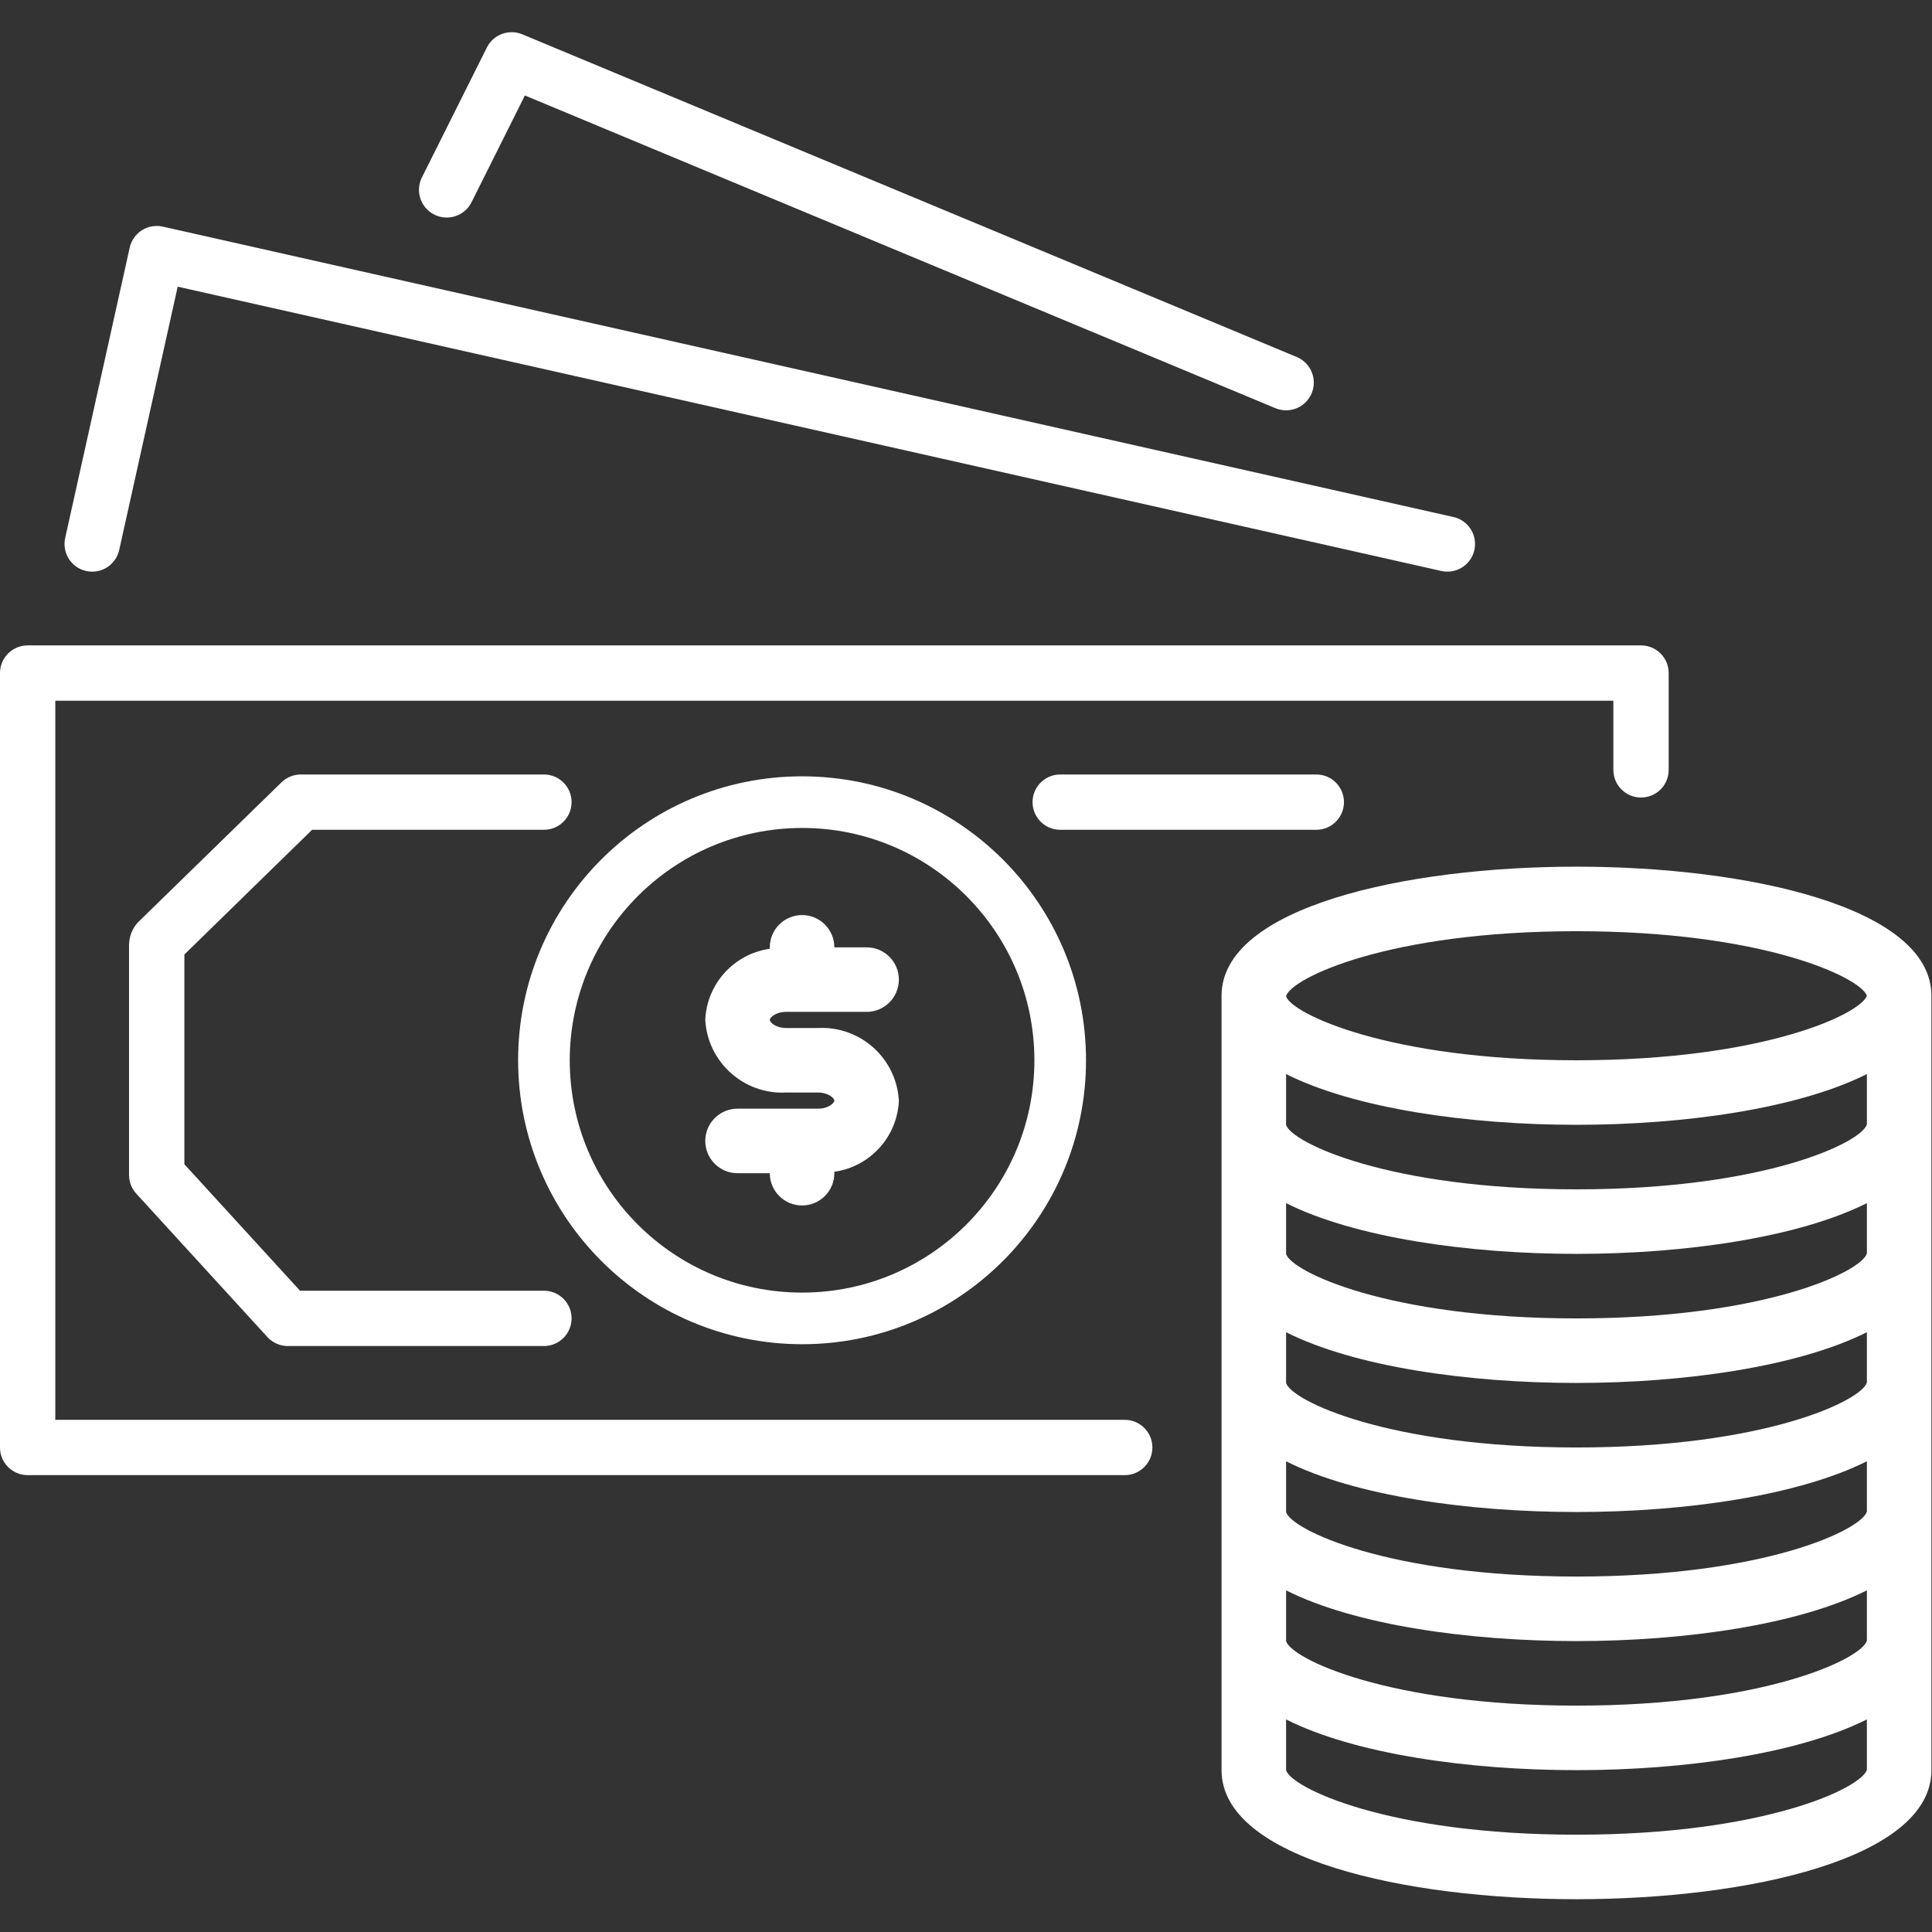 <?xml version="1.0" encoding="UTF-8"?> <svg xmlns="http://www.w3.org/2000/svg" width="479" height="479" viewBox="0 0 479 479" fill="none"><rect x="0" y="0" width="479" height="479" fill="#333333" stroke="none"/><g clip-path="url(#clip0)"><path d="M406.872 160.017C406.867 160.017 406.861 160.017 406.856 160.017H6.856C3.074 160.013 0.004 163.075 3.91455e-06 166.857C3.91455e-06 166.862 3.91455e-06 166.868 3.91455e-06 166.873V358.873C-0.004 362.655 3.058 365.725 6.84 365.729C6.845 365.729 6.851 365.729 6.856 365.729H278.856C282.642 365.729 285.712 362.659 285.712 358.873C285.712 355.087 282.642 352.017 278.856 352.017H13.712V173.729H400V190.873C399.996 194.655 403.058 197.725 406.84 197.729C406.845 197.729 406.851 197.729 406.856 197.729C410.638 197.733 413.708 194.671 413.712 190.889C413.712 190.884 413.712 190.878 413.712 190.873V166.873C413.716 163.091 410.654 160.022 406.872 160.017Z" fill="white"></path><path d="M360.36 128.185L40.36 56.185C38.584 55.788 36.723 56.11 35.184 57.081C33.647 58.06 32.56 59.607 32.16 61.385L16.16 133.385C15.338 137.083 17.67 140.747 21.368 141.569C25.066 142.391 28.73 140.059 29.552 136.361L44.056 71.073L357.352 141.561C357.848 141.676 358.355 141.733 358.864 141.729C362.65 141.722 365.714 138.647 365.708 134.861C365.702 131.66 363.482 128.89 360.36 128.185Z" fill="white"></path><path d="M321.504 88.513L129.504 8.513C126.167 7.122 122.322 8.551 120.704 11.785L104.704 43.785C102.897 47.127 104.141 51.302 107.484 53.109C110.826 54.916 115.001 53.672 116.808 50.329C116.879 50.198 116.946 50.064 117.008 49.928V49.944L130.136 23.672L316.208 101.2C319.712 102.662 323.738 101.008 325.2 97.504C326.662 94.002 325.008 89.976 321.504 88.513Z" fill="white"></path><path d="M326.352 192.017H262.856C259.07 192.017 256 195.087 256 198.873C256 202.659 259.07 205.729 262.856 205.729H326.352C330.138 205.729 333.208 202.659 333.208 198.873C333.208 195.087 330.138 192.017 326.352 192.017Z" fill="white"></path><path d="M198.856 192.473C159.975 192.473 128.456 223.992 128.456 262.873C128.496 301.737 159.992 333.233 198.856 333.273C237.737 333.273 269.256 301.754 269.256 262.873C269.256 223.992 237.737 192.473 198.856 192.473ZM198.856 320.473C167.044 320.473 141.256 294.685 141.256 262.873C141.291 231.076 167.059 205.308 198.856 205.273C230.668 205.273 256.456 231.061 256.456 262.873C256.456 294.685 230.668 320.473 198.856 320.473Z" fill="white"></path><path d="M390.856 214.873C348.456 214.873 302.856 224.889 302.856 246.873V438.873C302.856 460.857 348.456 470.873 390.856 470.873C433.256 470.873 478.856 460.857 478.856 438.873V246.873C478.856 224.889 433.256 214.873 390.856 214.873ZM462.856 438.753C461.648 443.193 437.656 454.873 390.856 454.873C344.056 454.873 320.064 443.193 318.856 438.873V426.297C335.88 434.873 364 438.873 390.856 438.873C417.712 438.873 445.84 434.833 462.856 426.289V438.753ZM462.856 406.753C461.648 411.193 437.656 422.873 390.856 422.873C344.056 422.873 320.064 411.193 318.856 406.873V394.297C335.88 402.873 364 406.873 390.856 406.873C417.712 406.873 445.84 402.833 462.856 394.289V406.753ZM462.856 374.753C461.648 379.193 437.656 390.873 390.856 390.873C344.056 390.873 320.064 379.193 318.856 374.873V362.297C335.88 370.873 364 374.873 390.856 374.873C417.712 374.873 445.84 370.833 462.856 362.289V374.753ZM462.856 342.753C461.648 347.193 437.656 358.873 390.856 358.873C344.056 358.873 320.064 347.193 318.856 342.873V330.297C335.88 338.873 364 342.873 390.856 342.873C417.712 342.873 445.84 338.833 462.856 330.289V342.753ZM462.856 310.753C461.648 315.193 437.656 326.873 390.856 326.873C344.056 326.873 320.064 315.193 318.856 310.873V298.297C335.88 306.833 364 310.873 390.856 310.873C417.712 310.873 445.84 306.833 462.856 298.289V310.753ZM462.856 278.753C461.648 283.193 437.656 294.873 390.856 294.873C344.056 294.873 320.064 283.193 318.856 278.873V266.297C335.88 274.833 364 278.873 390.856 278.873C417.712 278.873 445.84 274.833 462.856 266.289V278.753ZM390.856 262.873C344.128 262.873 320.144 251.225 318.856 247.017V246.969C320.144 242.513 344.128 230.873 390.856 230.873C437.256 230.873 461.256 242.345 462.856 246.873C461.256 251.401 437.256 262.873 390.856 262.873Z" fill="white"></path><path d="M134.856 320.009H74.384L45.712 288.649V236.649L77.376 205.729H134.856C138.642 205.729 141.712 202.659 141.712 198.873C141.712 195.087 138.642 192.017 134.856 192.017H74.592C72.8 192.013 71.077 192.711 69.792 193.961L34.056 228.817C32.721 230.377 31.989 232.364 31.992 234.417V291.313C31.992 293.024 32.631 294.673 33.784 295.937L66.288 331.489C67.587 332.911 69.425 333.722 71.352 333.721H134.856C138.642 333.721 141.712 330.651 141.712 326.865C141.712 323.079 138.643 320.009 134.856 320.009Z" fill="white"></path><path d="M202.856 254.873H194.856C192.368 254.873 190.856 253.481 190.856 252.873C190.856 252.265 192.368 250.873 194.856 250.873H214.856C219.274 250.873 222.856 247.291 222.856 242.873C222.856 238.455 219.274 234.873 214.856 234.873H206.856C206.856 230.455 203.274 226.873 198.856 226.873C194.438 226.873 190.856 230.455 190.856 234.873V235.233C181.983 236.486 175.261 243.881 174.856 252.833C175.429 263.322 184.363 271.381 194.856 270.873H202.856C205.344 270.873 206.856 272.265 206.856 272.873C206.856 273.481 205.344 274.873 202.856 274.873H182.856C178.438 274.873 174.856 278.455 174.856 282.873C174.856 287.291 178.438 290.873 182.856 290.873H190.856C190.856 295.291 194.438 298.873 198.856 298.873C203.274 298.873 206.856 295.291 206.856 290.873V290.513C215.729 289.26 222.451 281.865 222.856 272.913C222.283 262.424 213.349 254.365 202.856 254.873Z" fill="white"></path></g><defs><clipPath id="clip0"><rect width="478.856" height="478.856" fill="white"></rect></clipPath></defs></svg> 